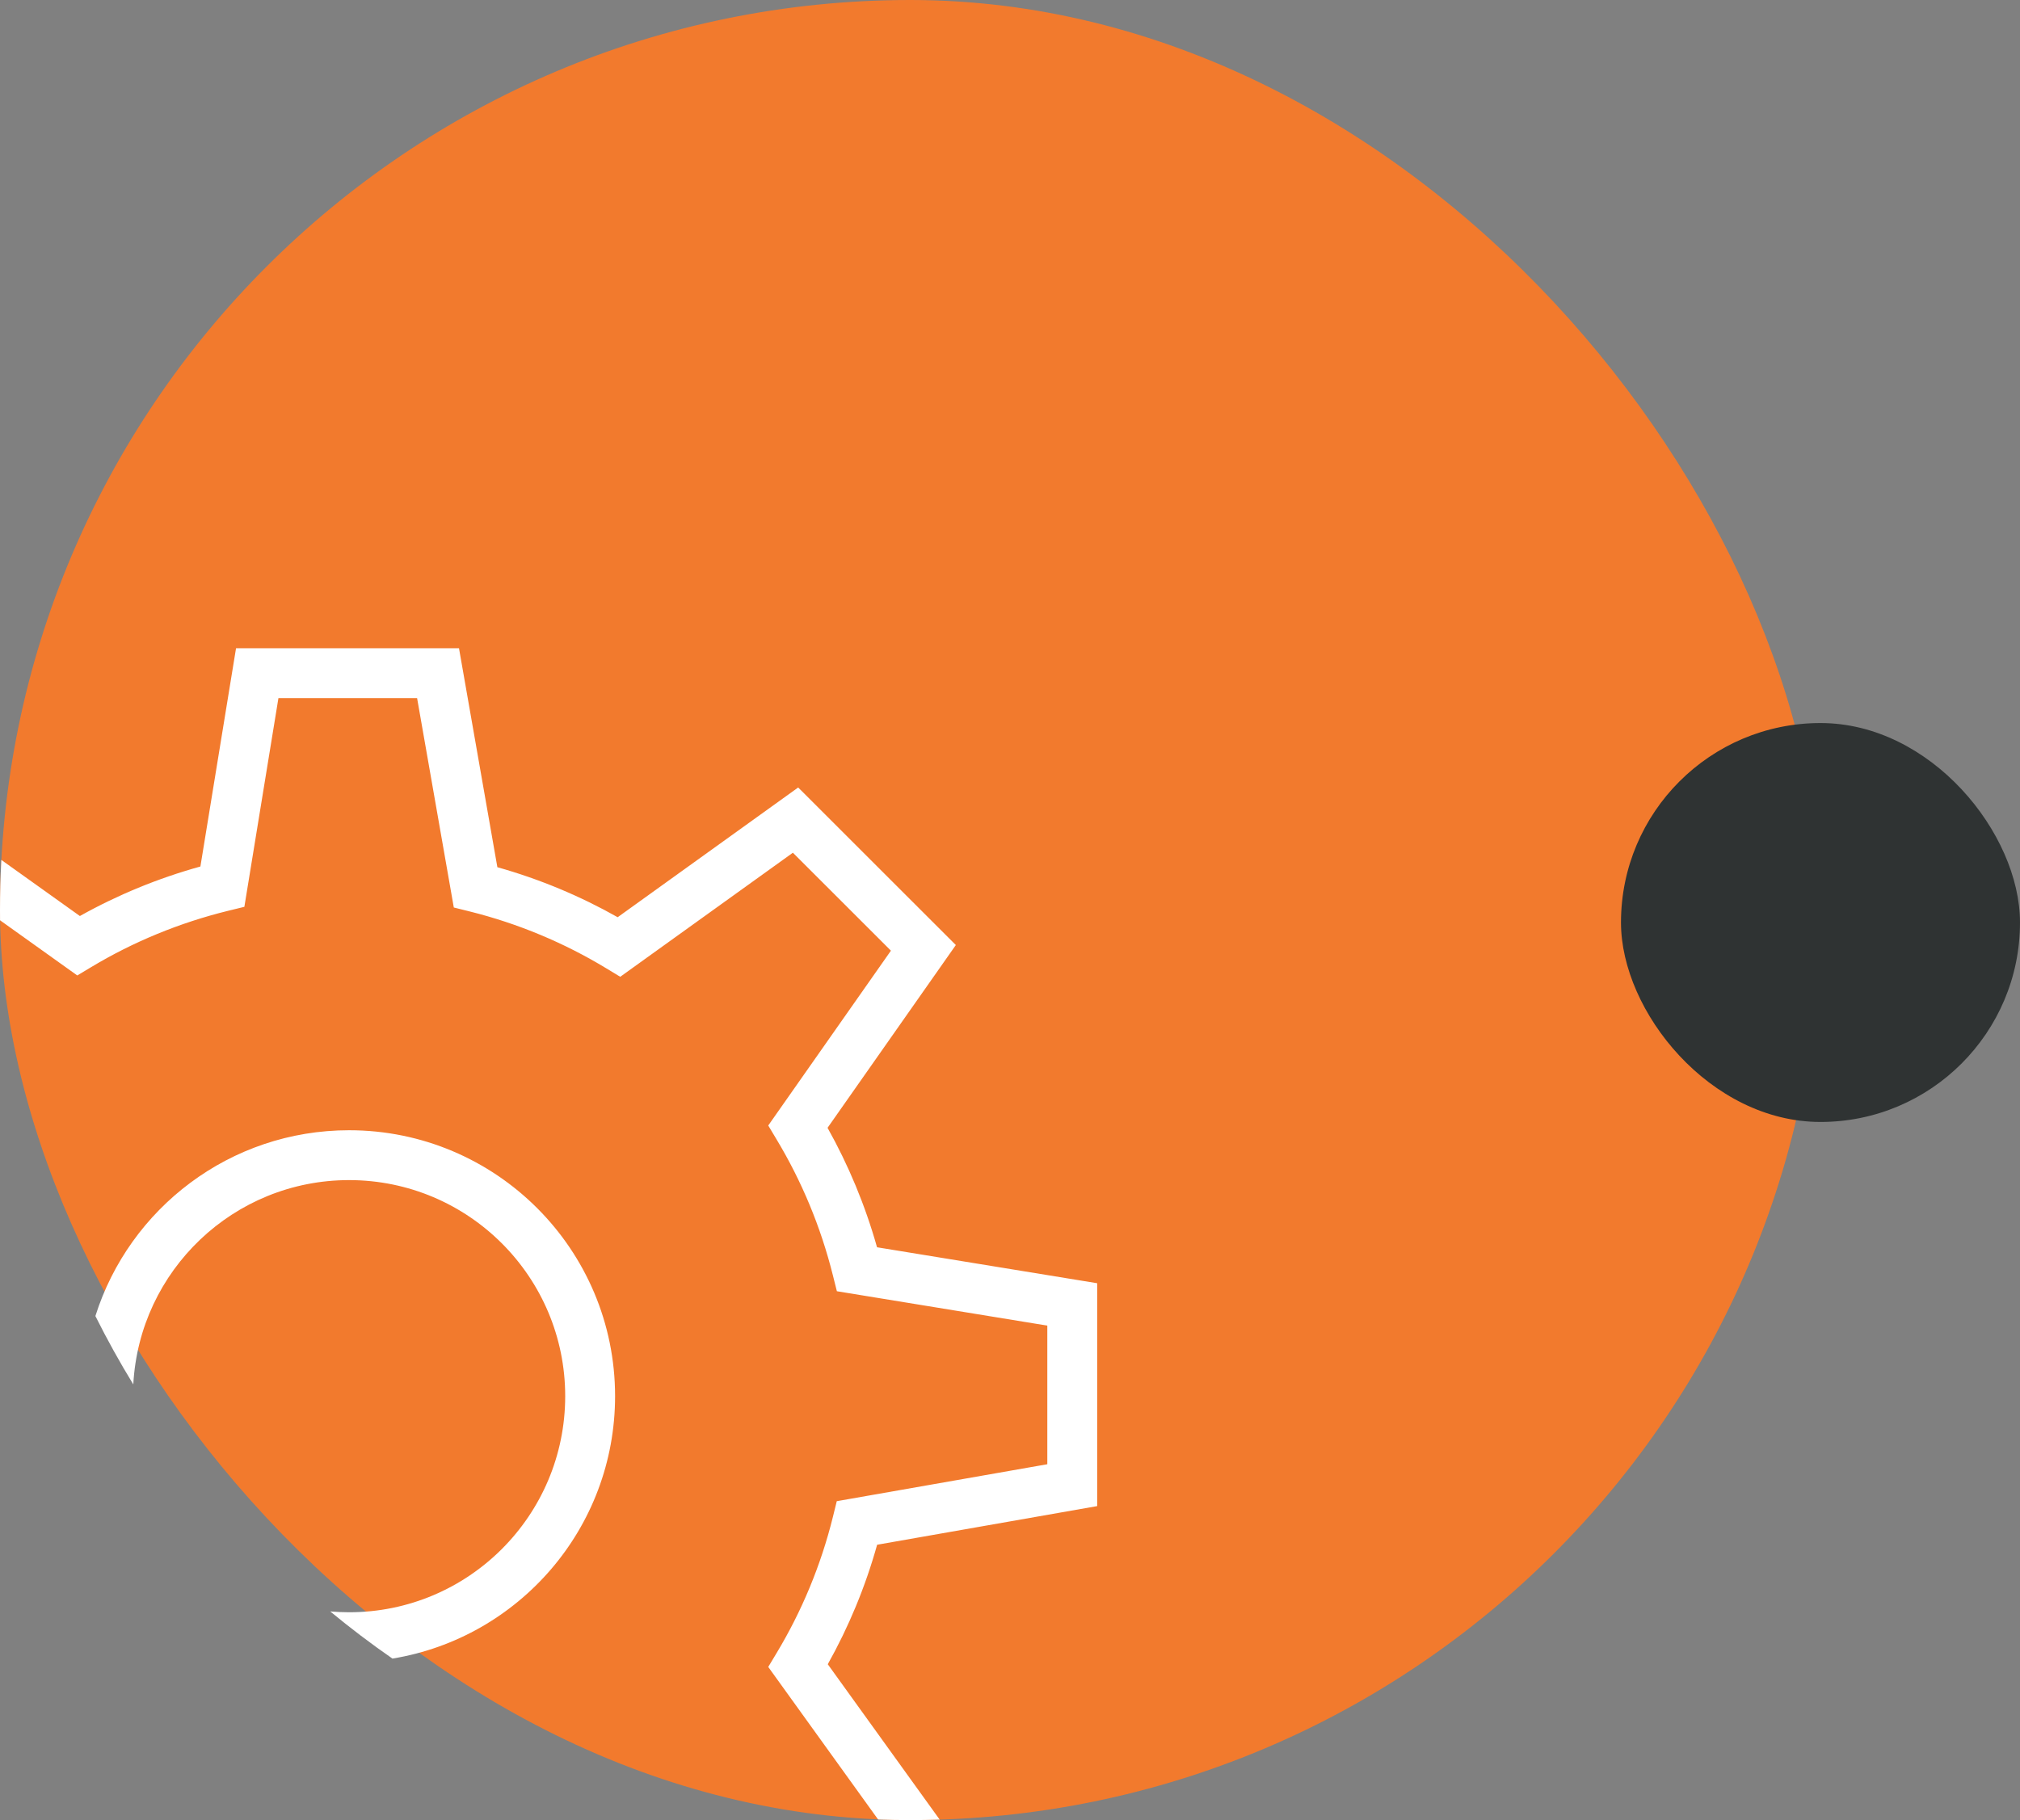 <?xml version="1.0" encoding="UTF-8"?> <svg xmlns="http://www.w3.org/2000/svg" width="81" height="73" viewBox="0 0 81 73" fill="none"><rect x="0" y="0" width="81" height="73" fill="#808080" stroke="none"/><rect width="73" height="73" rx="36.5" fill="#F27A2D"></rect><path fill-rule="evenodd" clip-rule="evenodd" d="M0.054 34.49C0.018 35.156 0 35.826 0 36.5C0 36.637 0.001 36.774 0.002 36.911L3.099 39.124L3.662 38.786C5.344 37.775 7.195 37.01 9.157 36.528L9.799 36.371L11.165 27.999H16.725L18.197 36.398L18.828 36.555C20.786 37.043 22.627 37.818 24.306 38.835L24.871 39.177L31.794 34.201L35.725 38.13L30.806 45.142L31.14 45.7C32.147 47.374 32.911 49.204 33.398 51.151L33.558 51.789L41.996 53.168V58.728L33.554 60.21L33.398 60.842C32.916 62.788 32.152 64.619 31.145 66.294L30.806 66.858L35.212 72.978C35.64 72.993 36.069 73 36.5 73C36.895 73 37.288 72.994 37.68 72.981L33.193 66.75C34.033 65.251 34.7 63.645 35.172 61.957L43.996 60.407V51.468L35.168 50.026C34.692 48.338 34.024 46.734 33.184 45.235L38.328 37.904L32.006 31.585L24.768 36.788C23.262 35.938 21.646 35.261 19.944 34.782L18.405 25.999H9.465L8.036 34.754C6.335 35.226 4.713 35.895 3.203 36.74L0.054 34.49ZM15.737 66.523C20.801 65.693 24.664 61.297 24.664 55.998C24.664 50.108 19.889 45.332 13.998 45.332C9.228 45.332 5.189 48.465 3.825 52.784C4.293 53.722 4.8 54.636 5.345 55.526C5.59 50.96 9.371 47.332 13.998 47.332C18.784 47.332 22.664 51.213 22.664 55.998C22.664 60.784 18.784 64.665 13.998 64.665C13.744 64.665 13.492 64.653 13.242 64.632C14.046 65.297 14.878 65.928 15.737 66.523Z" fill="white"></path><rect x="65" y="29" width="16" height="16" rx="8" fill="#2F3333"></rect></svg> 